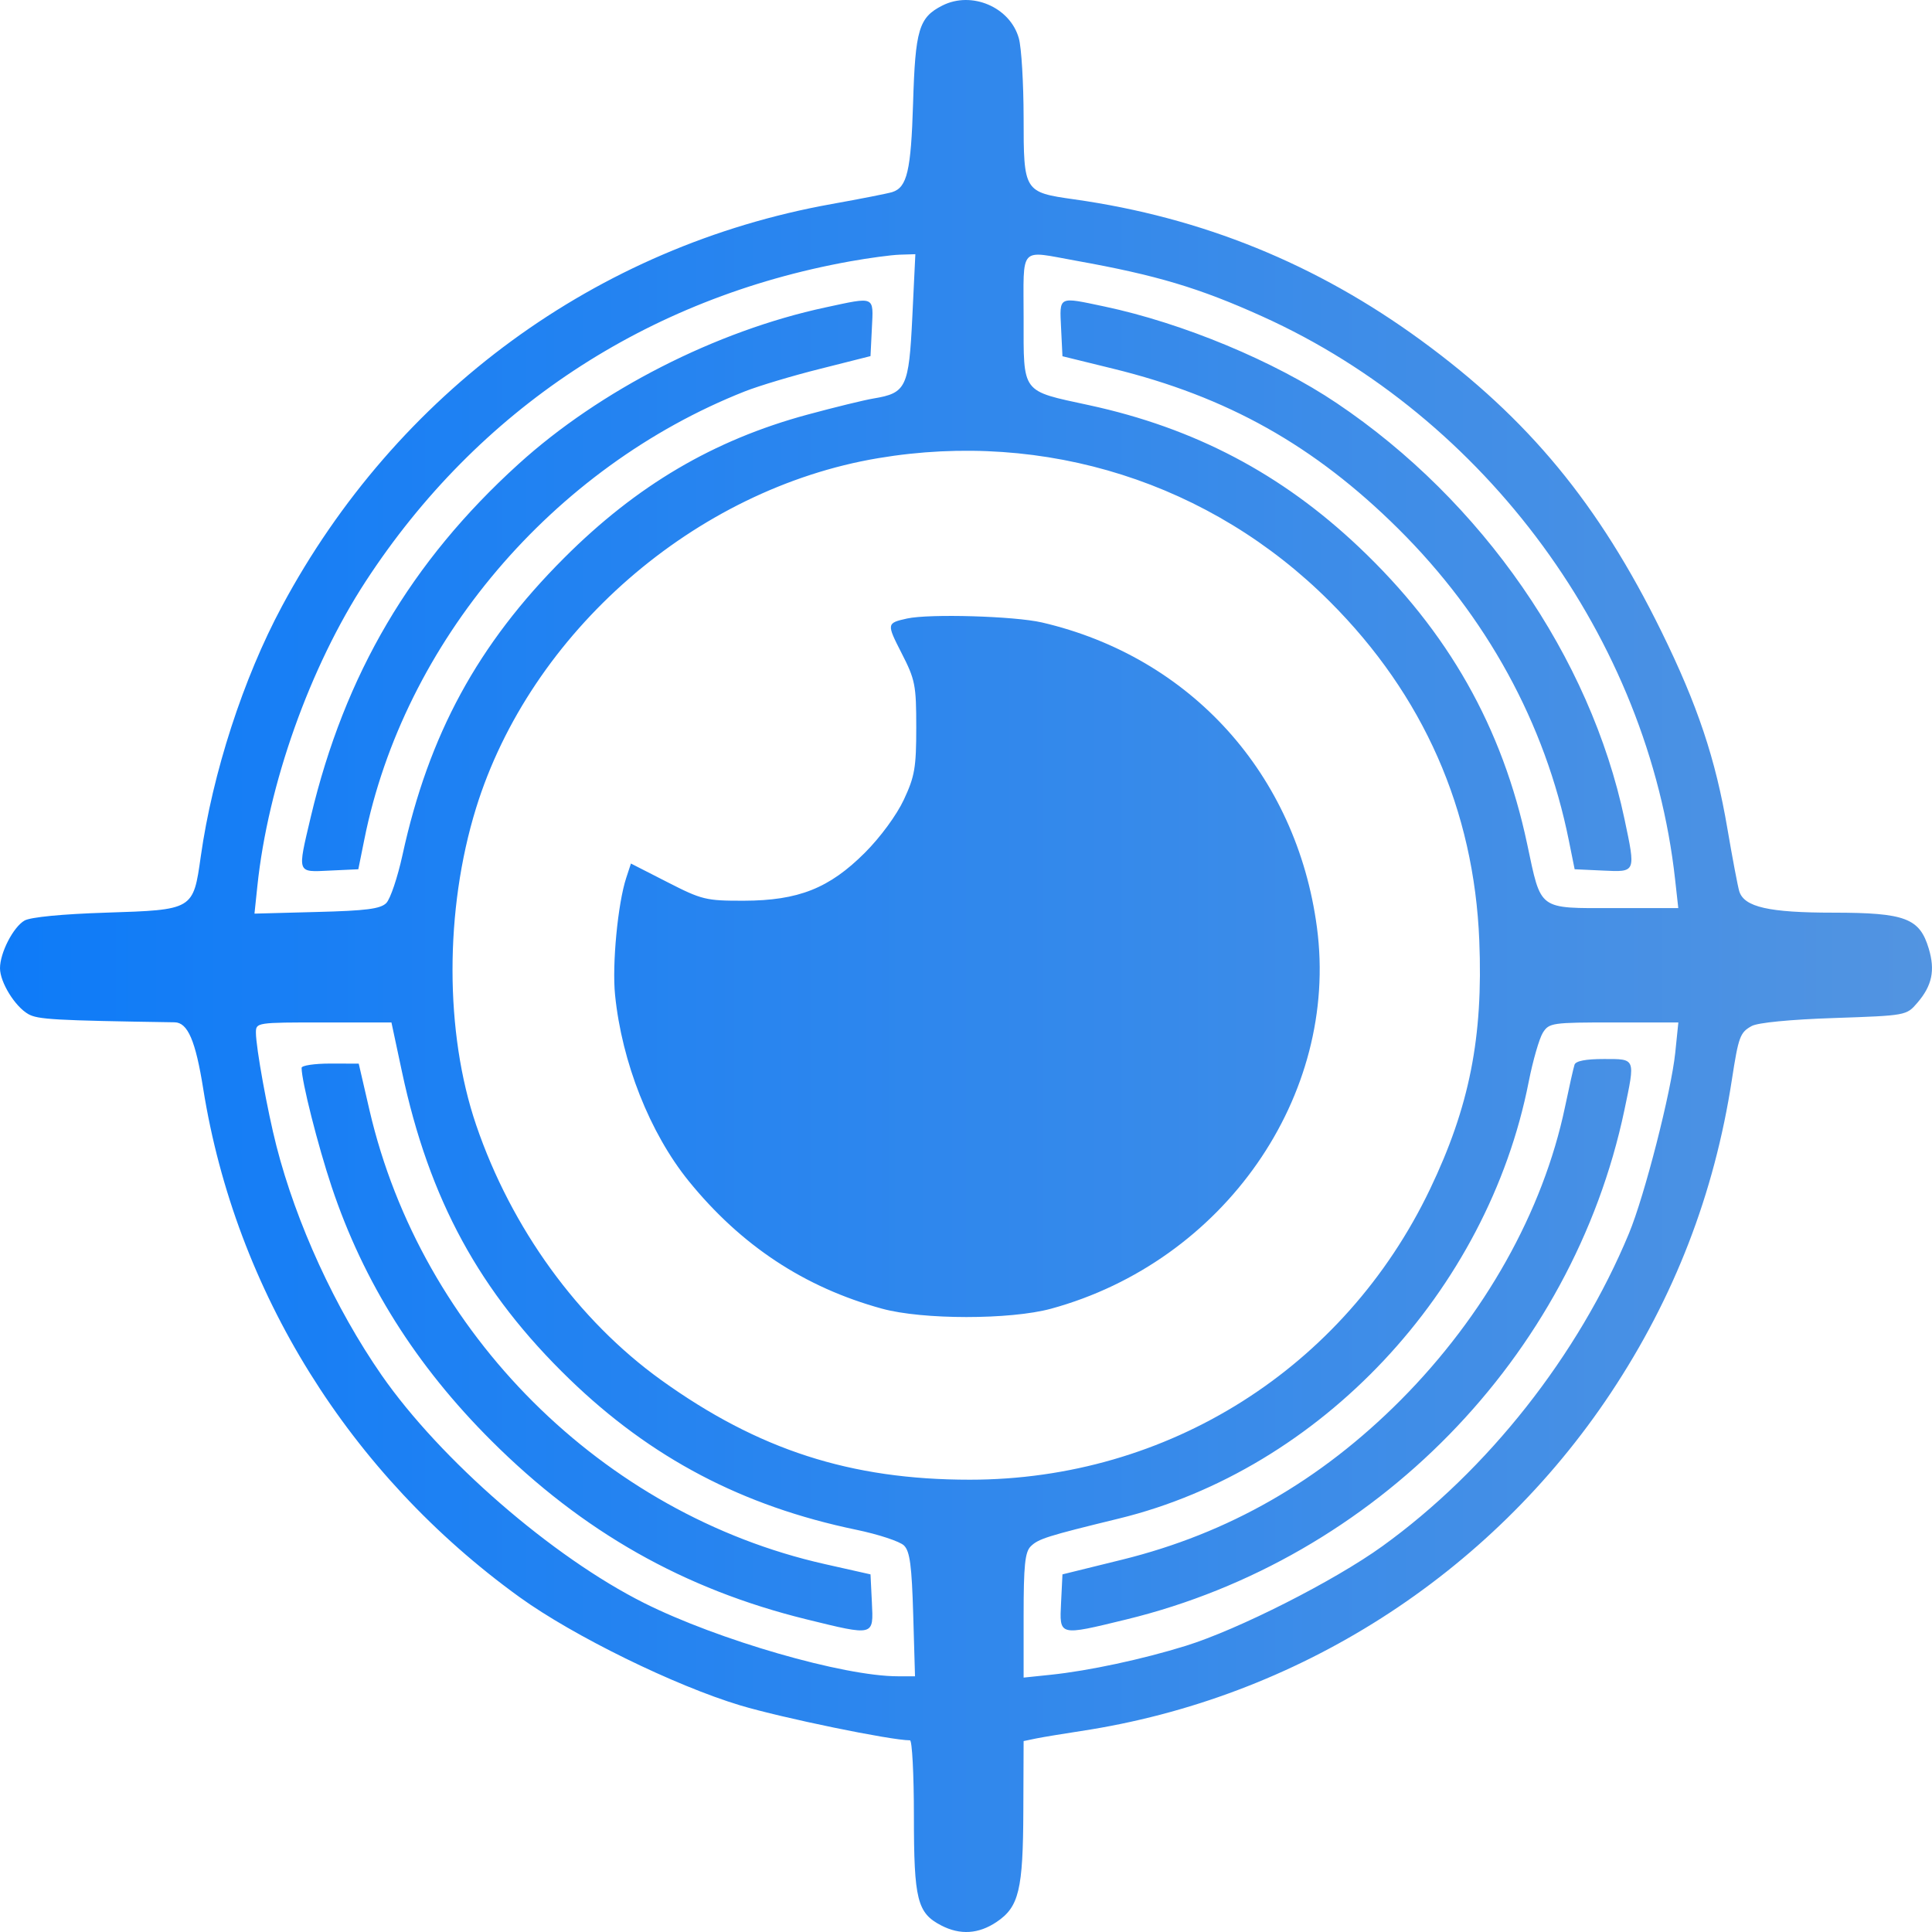 <?xml version="1.0" encoding="UTF-8"?> <svg xmlns="http://www.w3.org/2000/svg" width="28" height="28" viewBox="0 0 28 28" fill="none"><g clip-path="url(#clip0_268_7111)"><path fill-rule="evenodd" clip-rule="evenodd" d="M13.656 0.081C13.317 0.253 13.265 0.428 13.233 1.497C13.203 2.474 13.147 2.716 12.931 2.784C12.867 2.804 12.472 2.882 12.053 2.957C8.648 3.568 5.746 5.691 4.086 8.787C3.526 9.83 3.081 11.203 2.91 12.411C2.8 13.189 2.805 13.186 1.533 13.227C0.901 13.247 0.442 13.292 0.356 13.341C0.192 13.435 -0 13.809 6.14105e-07 14.032C0 14.236 0.217 14.587 0.41 14.697C0.548 14.775 0.784 14.789 2.531 14.816C2.721 14.819 2.834 15.082 2.945 15.778C3.414 18.714 5.063 21.365 7.53 23.147C8.308 23.709 9.781 24.431 10.729 24.716C11.338 24.898 12.91 25.222 13.188 25.222C13.219 25.222 13.245 25.716 13.245 26.319C13.245 27.533 13.293 27.725 13.641 27.905C13.915 28.047 14.183 28.03 14.444 27.854C14.768 27.636 14.827 27.39 14.831 26.238L14.835 25.233L15.017 25.195C15.117 25.175 15.408 25.127 15.663 25.088C18.794 24.614 21.59 22.83 23.346 20.186C24.266 18.8 24.846 17.301 25.1 15.646C25.196 15.024 25.218 14.963 25.387 14.87C25.474 14.821 25.948 14.775 26.58 14.754C27.628 14.718 27.629 14.718 27.788 14.533C28.001 14.285 28.048 14.064 27.953 13.748C27.821 13.306 27.612 13.228 26.572 13.227C25.636 13.227 25.279 13.146 25.207 12.918C25.186 12.851 25.109 12.443 25.035 12.011C24.863 10.997 24.603 10.22 24.078 9.151C23.17 7.304 22.152 6.07 20.597 4.934C19.08 3.825 17.423 3.151 15.567 2.889C14.84 2.786 14.835 2.779 14.835 1.702C14.834 1.207 14.804 0.691 14.766 0.556C14.641 0.104 14.082 -0.136 13.656 0.081ZM12.318 3.788C9.374 4.318 6.926 5.935 5.302 8.422C4.49 9.666 3.884 11.37 3.73 12.841L3.688 13.241L4.59 13.217C5.307 13.199 5.514 13.172 5.598 13.088C5.657 13.029 5.762 12.716 5.833 12.392C6.214 10.644 6.923 9.339 8.175 8.087C9.225 7.036 10.341 6.378 11.699 6.01C12.094 5.903 12.527 5.797 12.661 5.775C13.134 5.696 13.172 5.617 13.222 4.595L13.266 3.684L13.04 3.691C12.916 3.695 12.591 3.739 12.318 3.788ZM14.835 4.61C14.835 5.713 14.793 5.658 15.783 5.872C17.312 6.203 18.573 6.866 19.698 7.932C20.99 9.156 21.774 10.54 22.133 12.233C22.34 13.204 22.281 13.161 23.389 13.161H24.323L24.277 12.747C23.893 9.264 21.537 6.05 18.297 4.587C17.379 4.172 16.762 3.988 15.597 3.779C14.758 3.629 14.835 3.545 14.835 4.61ZM11.965 4.455C10.378 4.795 8.695 5.654 7.514 6.726C5.955 8.14 4.995 9.772 4.505 11.835C4.308 12.67 4.297 12.64 4.782 12.617L5.193 12.598L5.28 12.167C5.851 9.313 8.007 6.774 10.795 5.672C10.995 5.593 11.487 5.445 11.888 5.345L12.616 5.161L12.636 4.754C12.659 4.285 12.69 4.299 11.965 4.455ZM15.378 4.755L15.398 5.163L16.131 5.343C17.787 5.749 19.048 6.457 20.263 7.661C21.544 8.932 22.395 10.485 22.736 12.177L22.821 12.598L23.232 12.617C23.712 12.64 23.708 12.649 23.543 11.869C23.046 9.52 21.482 7.26 19.372 5.842C18.468 5.234 17.141 4.682 16.006 4.442C15.329 4.299 15.356 4.286 15.378 4.755ZM12.728 6.64C10.074 7.085 7.686 9.165 6.898 11.716C6.444 13.188 6.445 14.968 6.901 16.305C7.411 17.801 8.378 19.134 9.581 20C10.989 21.012 12.327 21.445 14.055 21.445C16.925 21.445 19.482 19.83 20.725 17.234C21.297 16.038 21.496 15.036 21.439 13.632C21.363 11.739 20.629 10.074 19.274 8.72C17.55 6.996 15.15 6.233 12.728 6.64ZM13.146 8.964C12.849 9.03 12.848 9.038 13.065 9.463C13.264 9.851 13.279 9.927 13.279 10.543C13.279 11.126 13.257 11.252 13.099 11.59C12.994 11.814 12.759 12.134 12.535 12.358C12.019 12.874 11.572 13.052 10.78 13.054C10.232 13.055 10.173 13.041 9.673 12.785L9.144 12.515L9.076 12.722C8.954 13.092 8.869 13.979 8.914 14.42C9.012 15.395 9.418 16.42 9.98 17.115C10.738 18.05 11.658 18.658 12.782 18.966C13.372 19.128 14.64 19.128 15.232 18.967C17.736 18.283 19.411 15.881 19.086 13.44C18.791 11.221 17.258 9.522 15.1 9.021C14.7 8.929 13.469 8.893 13.146 8.964ZM3.709 14.967C3.709 15.178 3.876 16.101 4.006 16.608C4.294 17.732 4.858 18.96 5.53 19.929C6.383 21.156 8.005 22.565 9.335 23.232C10.407 23.769 12.224 24.294 13.013 24.294H13.261L13.235 23.4C13.214 22.69 13.187 22.484 13.102 22.399C13.043 22.34 12.731 22.237 12.408 22.17C10.761 21.828 9.434 21.13 8.253 19.987C6.95 18.726 6.22 17.385 5.825 15.53L5.673 14.818H4.691C3.716 14.818 3.709 14.819 3.709 14.967ZM22.36 14.967C22.309 15.049 22.216 15.369 22.155 15.679C21.559 18.714 19.137 21.295 16.216 22.008C15.17 22.263 15.048 22.302 14.937 22.412C14.855 22.494 14.835 22.691 14.835 23.414V24.313L15.228 24.272C15.776 24.215 16.556 24.048 17.184 23.853C17.942 23.618 19.337 22.912 20.034 22.409C21.561 21.308 22.875 19.642 23.608 17.876C23.834 17.333 24.221 15.819 24.279 15.256L24.324 14.818H23.389C22.492 14.818 22.451 14.824 22.36 14.967ZM22.819 15.431C22.804 15.476 22.742 15.752 22.681 16.044C22.364 17.556 21.516 19.068 20.301 20.29C19.134 21.462 17.803 22.224 16.262 22.604L15.398 22.817L15.378 23.224C15.354 23.715 15.338 23.71 16.325 23.47C19.931 22.591 22.789 19.668 23.542 16.088C23.701 15.329 23.709 15.348 23.244 15.348C22.983 15.348 22.836 15.376 22.819 15.431ZM4.371 15.476C4.371 15.67 4.606 16.599 4.807 17.201C5.269 18.583 6.028 19.79 7.122 20.881C8.445 22.201 9.912 23.032 11.689 23.469C12.675 23.711 12.66 23.715 12.636 23.224L12.616 22.817L11.954 22.668C8.736 21.944 6.105 19.322 5.355 16.09L5.199 15.415L4.785 15.414C4.557 15.414 4.371 15.442 4.371 15.476Z" fill="url(#paint0_linear_268_7111)"></path></g><defs><linearGradient id="paint0_linear_268_7111" x1="0" y1="14" x2="28" y2="14" gradientUnits="userSpaceOnUse"><stop stop-color="#0E7BF8"></stop><stop offset="1" stop-color="#5294E1"></stop></linearGradient><clipPath id="clip0_268_7111"><rect width="28" height="28" fill="white"></rect></clipPath></defs></svg> 